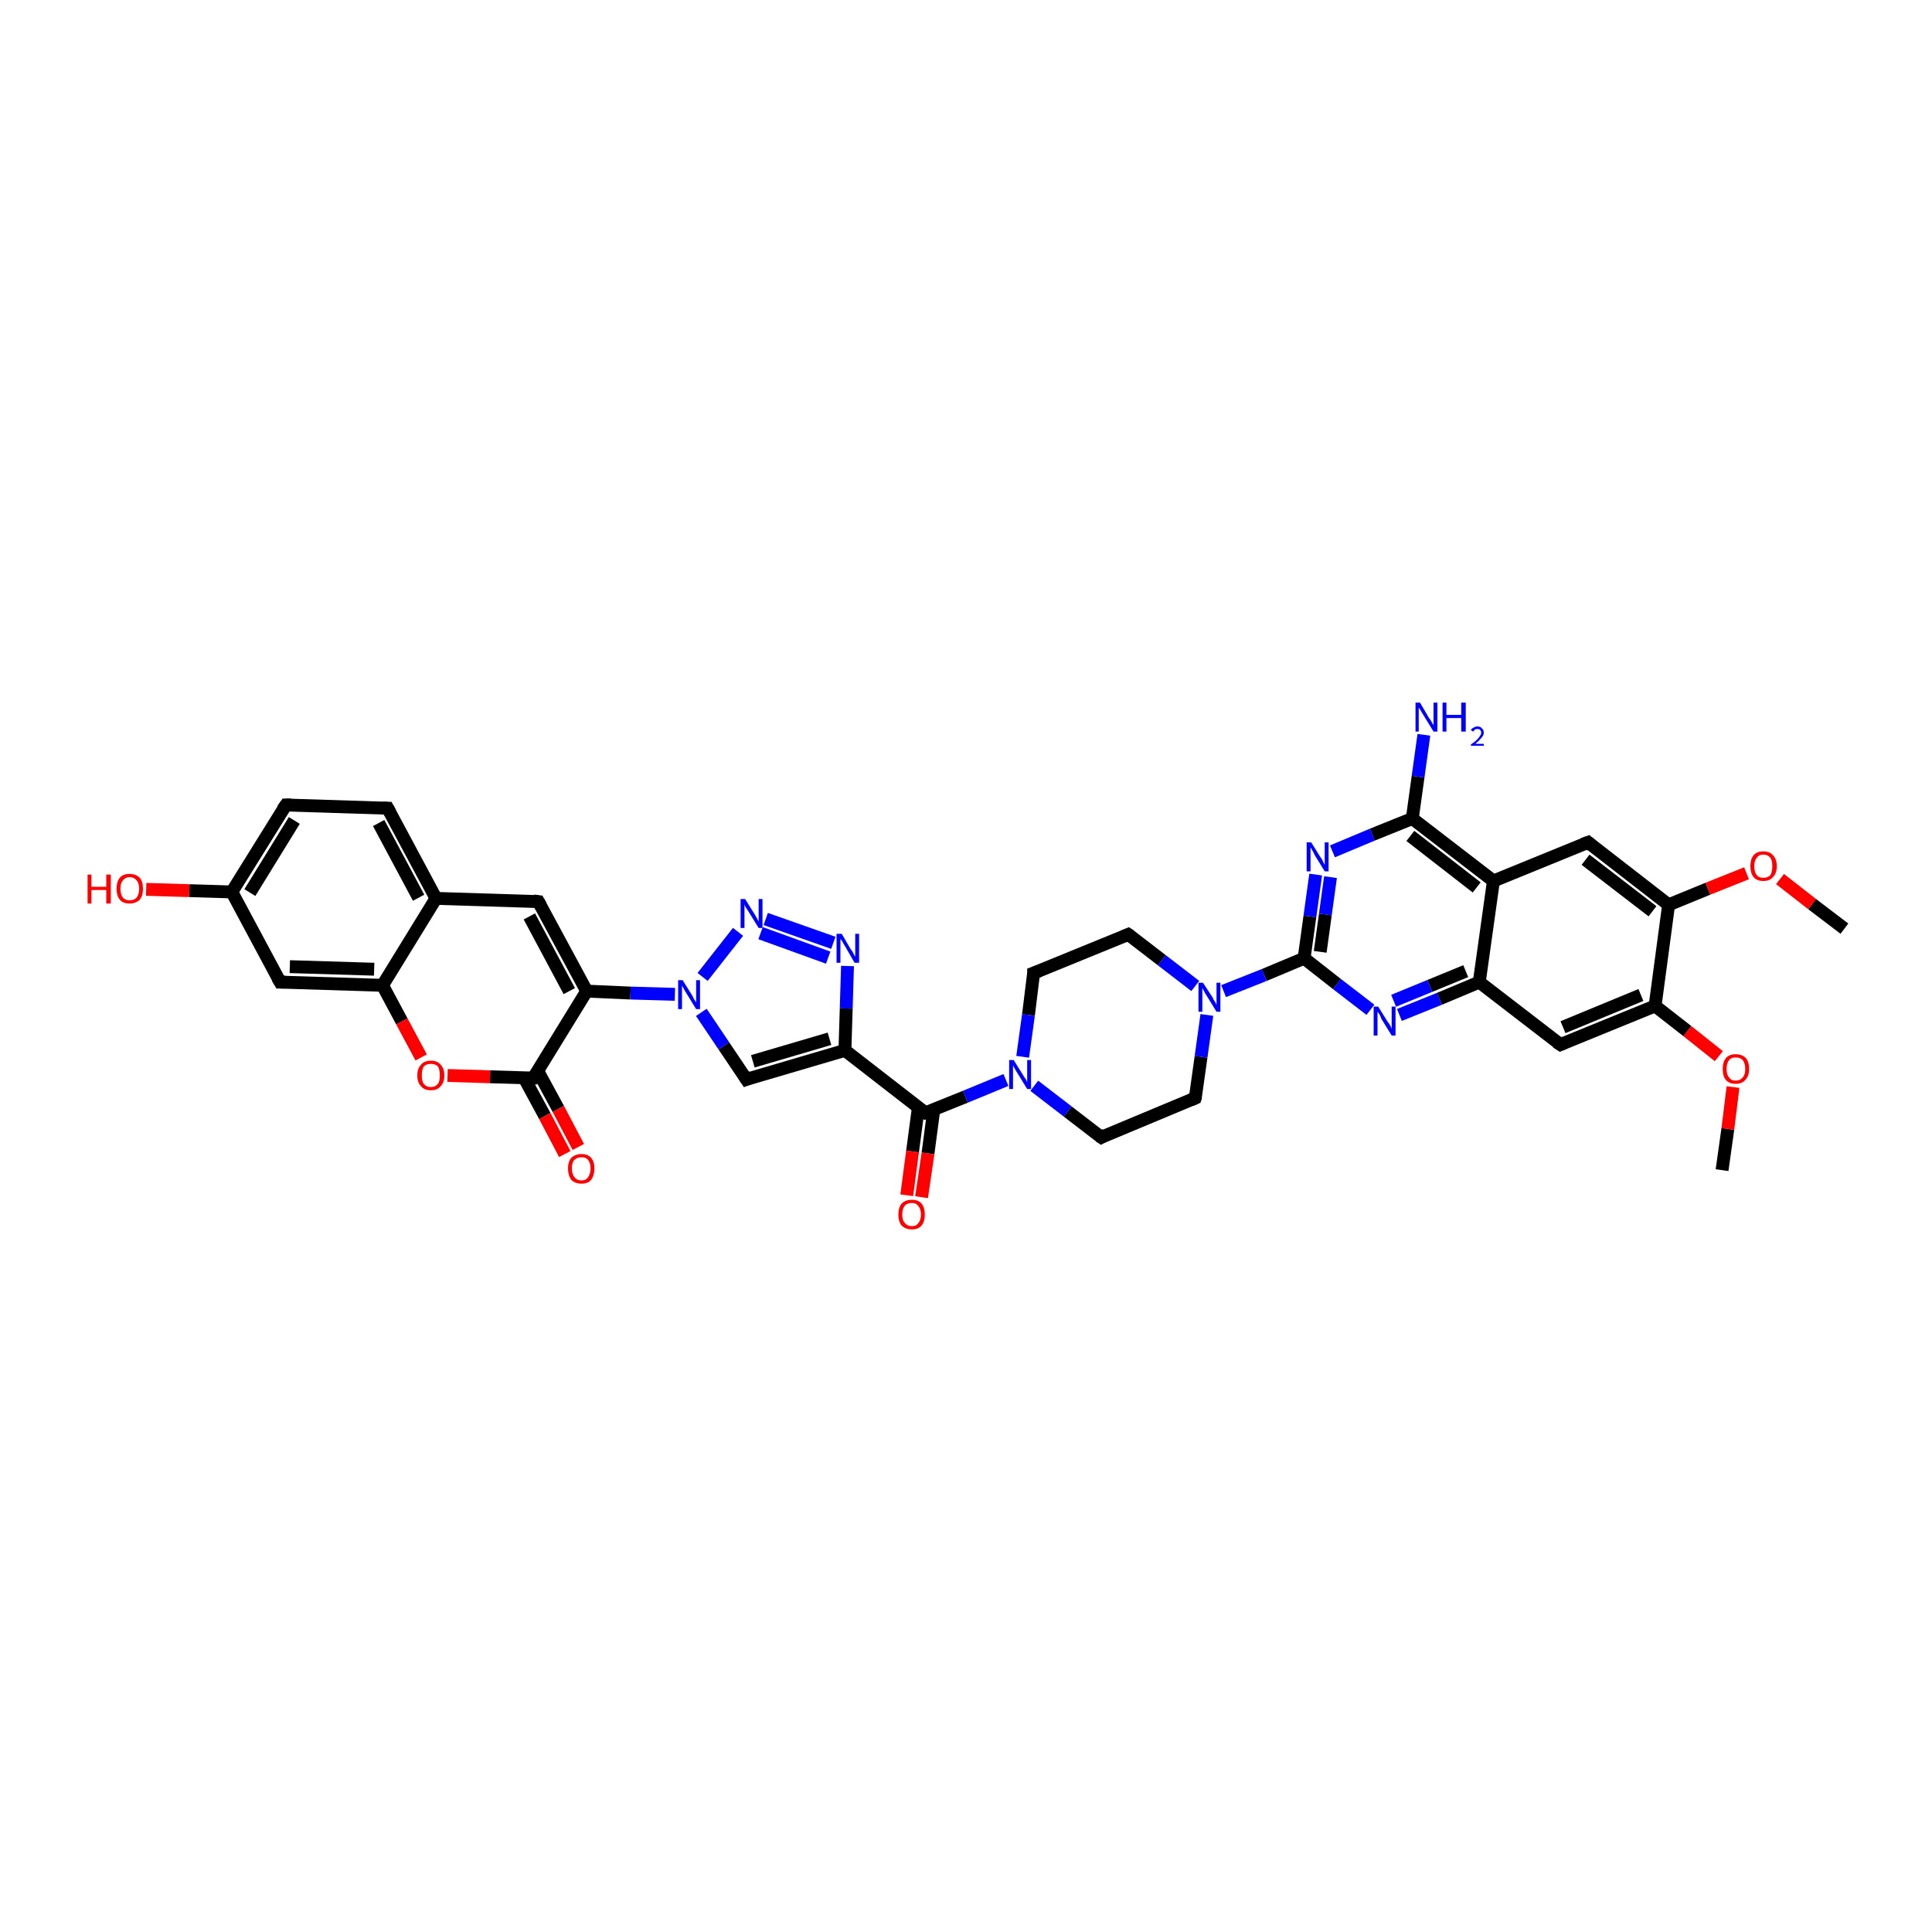 <?xml version='1.0' encoding='iso-8859-1'?>
<svg version='1.1' baseProfile='full'
              xmlns='http://www.w3.org/2000/svg'
                      xmlns:rdkit='http://www.rdkit.org/xml'
                      xmlns:xlink='http://www.w3.org/1999/xlink'
                  xml:space='preserve'
width='300px' height='300px' viewBox='0 0 300 300'>
<!-- END OF HEADER -->
<rect style='opacity:1.0;fill:#FFFFFF;stroke:none' width='300.0' height='300.0' x='0.0' y='0.0'> </rect>
<path class='bond-0 atom-0 atom-1' d='M 267.4,181.7 L 268.3,175.3' style='fill:none;fill-rule:evenodd;stroke:#000000;stroke-width:2.0px;stroke-linecap:butt;stroke-linejoin:miter;stroke-opacity:1' />
<path class='bond-0 atom-0 atom-1' d='M 268.3,175.3 L 269.1,168.8' style='fill:none;fill-rule:evenodd;stroke:#FF0000;stroke-width:2.0px;stroke-linecap:butt;stroke-linejoin:miter;stroke-opacity:1' />
<path class='bond-1 atom-1 atom-2' d='M 266.9,164.0 L 262.0,160.1' style='fill:none;fill-rule:evenodd;stroke:#FF0000;stroke-width:2.0px;stroke-linecap:butt;stroke-linejoin:miter;stroke-opacity:1' />
<path class='bond-1 atom-1 atom-2' d='M 262.0,160.1 L 257.0,156.2' style='fill:none;fill-rule:evenodd;stroke:#000000;stroke-width:2.0px;stroke-linecap:butt;stroke-linejoin:miter;stroke-opacity:1' />
<path class='bond-2 atom-2 atom-3' d='M 257.0,156.2 L 242.3,162.2' style='fill:none;fill-rule:evenodd;stroke:#000000;stroke-width:2.0px;stroke-linecap:butt;stroke-linejoin:miter;stroke-opacity:1' />
<path class='bond-2 atom-2 atom-3' d='M 254.8,154.5 L 242.7,159.5' style='fill:none;fill-rule:evenodd;stroke:#000000;stroke-width:2.0px;stroke-linecap:butt;stroke-linejoin:miter;stroke-opacity:1' />
<path class='bond-3 atom-3 atom-4' d='M 242.3,162.2 L 229.7,152.5' style='fill:none;fill-rule:evenodd;stroke:#000000;stroke-width:2.0px;stroke-linecap:butt;stroke-linejoin:miter;stroke-opacity:1' />
<path class='bond-4 atom-4 atom-5' d='M 229.7,152.5 L 223.5,155.1' style='fill:none;fill-rule:evenodd;stroke:#000000;stroke-width:2.0px;stroke-linecap:butt;stroke-linejoin:miter;stroke-opacity:1' />
<path class='bond-4 atom-4 atom-5' d='M 223.5,155.1 L 217.3,157.6' style='fill:none;fill-rule:evenodd;stroke:#0000FF;stroke-width:2.0px;stroke-linecap:butt;stroke-linejoin:miter;stroke-opacity:1' />
<path class='bond-4 atom-4 atom-5' d='M 227.6,150.8 L 222.0,153.1' style='fill:none;fill-rule:evenodd;stroke:#000000;stroke-width:2.0px;stroke-linecap:butt;stroke-linejoin:miter;stroke-opacity:1' />
<path class='bond-4 atom-4 atom-5' d='M 222.0,153.1 L 216.4,155.4' style='fill:none;fill-rule:evenodd;stroke:#0000FF;stroke-width:2.0px;stroke-linecap:butt;stroke-linejoin:miter;stroke-opacity:1' />
<path class='bond-5 atom-5 atom-6' d='M 212.8,156.8 L 207.6,152.8' style='fill:none;fill-rule:evenodd;stroke:#0000FF;stroke-width:2.0px;stroke-linecap:butt;stroke-linejoin:miter;stroke-opacity:1' />
<path class='bond-5 atom-5 atom-6' d='M 207.6,152.8 L 202.5,148.8' style='fill:none;fill-rule:evenodd;stroke:#000000;stroke-width:2.0px;stroke-linecap:butt;stroke-linejoin:miter;stroke-opacity:1' />
<path class='bond-6 atom-6 atom-7' d='M 202.5,148.8 L 203.4,142.3' style='fill:none;fill-rule:evenodd;stroke:#000000;stroke-width:2.0px;stroke-linecap:butt;stroke-linejoin:miter;stroke-opacity:1' />
<path class='bond-6 atom-6 atom-7' d='M 203.4,142.3 L 204.3,135.8' style='fill:none;fill-rule:evenodd;stroke:#0000FF;stroke-width:2.0px;stroke-linecap:butt;stroke-linejoin:miter;stroke-opacity:1' />
<path class='bond-6 atom-6 atom-7' d='M 205.0,147.8 L 205.8,142.0' style='fill:none;fill-rule:evenodd;stroke:#000000;stroke-width:2.0px;stroke-linecap:butt;stroke-linejoin:miter;stroke-opacity:1' />
<path class='bond-6 atom-6 atom-7' d='M 205.8,142.0 L 206.6,136.2' style='fill:none;fill-rule:evenodd;stroke:#0000FF;stroke-width:2.0px;stroke-linecap:butt;stroke-linejoin:miter;stroke-opacity:1' />
<path class='bond-7 atom-7 atom-8' d='M 206.9,132.2 L 213.1,129.6' style='fill:none;fill-rule:evenodd;stroke:#0000FF;stroke-width:2.0px;stroke-linecap:butt;stroke-linejoin:miter;stroke-opacity:1' />
<path class='bond-7 atom-7 atom-8' d='M 213.1,129.6 L 219.3,127.1' style='fill:none;fill-rule:evenodd;stroke:#000000;stroke-width:2.0px;stroke-linecap:butt;stroke-linejoin:miter;stroke-opacity:1' />
<path class='bond-8 atom-8 atom-9' d='M 219.3,127.1 L 220.2,120.6' style='fill:none;fill-rule:evenodd;stroke:#000000;stroke-width:2.0px;stroke-linecap:butt;stroke-linejoin:miter;stroke-opacity:1' />
<path class='bond-8 atom-8 atom-9' d='M 220.2,120.6 L 221.1,114.1' style='fill:none;fill-rule:evenodd;stroke:#0000FF;stroke-width:2.0px;stroke-linecap:butt;stroke-linejoin:miter;stroke-opacity:1' />
<path class='bond-9 atom-8 atom-10' d='M 219.3,127.1 L 231.9,136.8' style='fill:none;fill-rule:evenodd;stroke:#000000;stroke-width:2.0px;stroke-linecap:butt;stroke-linejoin:miter;stroke-opacity:1' />
<path class='bond-9 atom-8 atom-10' d='M 219.0,129.8 L 229.3,137.8' style='fill:none;fill-rule:evenodd;stroke:#000000;stroke-width:2.0px;stroke-linecap:butt;stroke-linejoin:miter;stroke-opacity:1' />
<path class='bond-10 atom-10 atom-11' d='M 231.9,136.8 L 246.6,130.8' style='fill:none;fill-rule:evenodd;stroke:#000000;stroke-width:2.0px;stroke-linecap:butt;stroke-linejoin:miter;stroke-opacity:1' />
<path class='bond-11 atom-11 atom-12' d='M 246.6,130.8 L 259.1,140.5' style='fill:none;fill-rule:evenodd;stroke:#000000;stroke-width:2.0px;stroke-linecap:butt;stroke-linejoin:miter;stroke-opacity:1' />
<path class='bond-11 atom-11 atom-12' d='M 246.2,133.5 L 256.6,141.5' style='fill:none;fill-rule:evenodd;stroke:#000000;stroke-width:2.0px;stroke-linecap:butt;stroke-linejoin:miter;stroke-opacity:1' />
<path class='bond-12 atom-12 atom-13' d='M 259.1,140.5 L 265.2,138.0' style='fill:none;fill-rule:evenodd;stroke:#000000;stroke-width:2.0px;stroke-linecap:butt;stroke-linejoin:miter;stroke-opacity:1' />
<path class='bond-12 atom-12 atom-13' d='M 265.2,138.0 L 271.2,135.6' style='fill:none;fill-rule:evenodd;stroke:#FF0000;stroke-width:2.0px;stroke-linecap:butt;stroke-linejoin:miter;stroke-opacity:1' />
<path class='bond-13 atom-13 atom-14' d='M 276.4,136.5 L 281.4,140.4' style='fill:none;fill-rule:evenodd;stroke:#FF0000;stroke-width:2.0px;stroke-linecap:butt;stroke-linejoin:miter;stroke-opacity:1' />
<path class='bond-13 atom-13 atom-14' d='M 281.4,140.4 L 286.4,144.2' style='fill:none;fill-rule:evenodd;stroke:#000000;stroke-width:2.0px;stroke-linecap:butt;stroke-linejoin:miter;stroke-opacity:1' />
<path class='bond-14 atom-6 atom-15' d='M 202.5,148.8 L 196.3,151.4' style='fill:none;fill-rule:evenodd;stroke:#000000;stroke-width:2.0px;stroke-linecap:butt;stroke-linejoin:miter;stroke-opacity:1' />
<path class='bond-14 atom-6 atom-15' d='M 196.3,151.4 L 190.0,153.9' style='fill:none;fill-rule:evenodd;stroke:#0000FF;stroke-width:2.0px;stroke-linecap:butt;stroke-linejoin:miter;stroke-opacity:1' />
<path class='bond-15 atom-15 atom-16' d='M 185.6,153.1 L 180.4,149.1' style='fill:none;fill-rule:evenodd;stroke:#0000FF;stroke-width:2.0px;stroke-linecap:butt;stroke-linejoin:miter;stroke-opacity:1' />
<path class='bond-15 atom-15 atom-16' d='M 180.4,149.1 L 175.2,145.1' style='fill:none;fill-rule:evenodd;stroke:#000000;stroke-width:2.0px;stroke-linecap:butt;stroke-linejoin:miter;stroke-opacity:1' />
<path class='bond-16 atom-16 atom-17' d='M 175.2,145.1 L 160.5,151.1' style='fill:none;fill-rule:evenodd;stroke:#000000;stroke-width:2.0px;stroke-linecap:butt;stroke-linejoin:miter;stroke-opacity:1' />
<path class='bond-17 atom-17 atom-18' d='M 160.5,151.1 L 159.7,157.6' style='fill:none;fill-rule:evenodd;stroke:#000000;stroke-width:2.0px;stroke-linecap:butt;stroke-linejoin:miter;stroke-opacity:1' />
<path class='bond-17 atom-17 atom-18' d='M 159.7,157.6 L 158.8,164.1' style='fill:none;fill-rule:evenodd;stroke:#0000FF;stroke-width:2.0px;stroke-linecap:butt;stroke-linejoin:miter;stroke-opacity:1' />
<path class='bond-18 atom-18 atom-19' d='M 160.6,168.6 L 165.8,172.6' style='fill:none;fill-rule:evenodd;stroke:#0000FF;stroke-width:2.0px;stroke-linecap:butt;stroke-linejoin:miter;stroke-opacity:1' />
<path class='bond-18 atom-18 atom-19' d='M 165.8,172.6 L 171.0,176.6' style='fill:none;fill-rule:evenodd;stroke:#000000;stroke-width:2.0px;stroke-linecap:butt;stroke-linejoin:miter;stroke-opacity:1' />
<path class='bond-19 atom-19 atom-20' d='M 171.0,176.6 L 185.6,170.5' style='fill:none;fill-rule:evenodd;stroke:#000000;stroke-width:2.0px;stroke-linecap:butt;stroke-linejoin:miter;stroke-opacity:1' />
<path class='bond-20 atom-18 atom-21' d='M 156.2,167.7 L 149.9,170.3' style='fill:none;fill-rule:evenodd;stroke:#0000FF;stroke-width:2.0px;stroke-linecap:butt;stroke-linejoin:miter;stroke-opacity:1' />
<path class='bond-20 atom-18 atom-21' d='M 149.9,170.3 L 143.7,172.8' style='fill:none;fill-rule:evenodd;stroke:#000000;stroke-width:2.0px;stroke-linecap:butt;stroke-linejoin:miter;stroke-opacity:1' />
<path class='bond-21 atom-21 atom-22' d='M 142.6,172.0 L 141.7,178.8' style='fill:none;fill-rule:evenodd;stroke:#000000;stroke-width:2.0px;stroke-linecap:butt;stroke-linejoin:miter;stroke-opacity:1' />
<path class='bond-21 atom-21 atom-22' d='M 141.7,178.8 L 140.8,185.6' style='fill:none;fill-rule:evenodd;stroke:#FF0000;stroke-width:2.0px;stroke-linecap:butt;stroke-linejoin:miter;stroke-opacity:1' />
<path class='bond-21 atom-21 atom-22' d='M 145.0,172.3 L 144.1,179.1' style='fill:none;fill-rule:evenodd;stroke:#000000;stroke-width:2.0px;stroke-linecap:butt;stroke-linejoin:miter;stroke-opacity:1' />
<path class='bond-21 atom-21 atom-22' d='M 144.1,179.1 L 143.1,185.9' style='fill:none;fill-rule:evenodd;stroke:#FF0000;stroke-width:2.0px;stroke-linecap:butt;stroke-linejoin:miter;stroke-opacity:1' />
<path class='bond-22 atom-21 atom-23' d='M 143.7,172.8 L 131.2,163.1' style='fill:none;fill-rule:evenodd;stroke:#000000;stroke-width:2.0px;stroke-linecap:butt;stroke-linejoin:miter;stroke-opacity:1' />
<path class='bond-23 atom-23 atom-24' d='M 131.2,163.1 L 115.9,167.6' style='fill:none;fill-rule:evenodd;stroke:#000000;stroke-width:2.0px;stroke-linecap:butt;stroke-linejoin:miter;stroke-opacity:1' />
<path class='bond-23 atom-23 atom-24' d='M 128.8,161.3 L 116.9,164.8' style='fill:none;fill-rule:evenodd;stroke:#000000;stroke-width:2.0px;stroke-linecap:butt;stroke-linejoin:miter;stroke-opacity:1' />
<path class='bond-24 atom-24 atom-25' d='M 115.9,167.6 L 112.4,162.4' style='fill:none;fill-rule:evenodd;stroke:#000000;stroke-width:2.0px;stroke-linecap:butt;stroke-linejoin:miter;stroke-opacity:1' />
<path class='bond-24 atom-24 atom-25' d='M 112.4,162.4 L 108.9,157.2' style='fill:none;fill-rule:evenodd;stroke:#0000FF;stroke-width:2.0px;stroke-linecap:butt;stroke-linejoin:miter;stroke-opacity:1' />
<path class='bond-25 atom-25 atom-26' d='M 109.1,151.7 L 114.6,144.7' style='fill:none;fill-rule:evenodd;stroke:#0000FF;stroke-width:2.0px;stroke-linecap:butt;stroke-linejoin:miter;stroke-opacity:1' />
<path class='bond-26 atom-26 atom-27' d='M 118.9,142.7 L 129.4,146.4' style='fill:none;fill-rule:evenodd;stroke:#0000FF;stroke-width:2.0px;stroke-linecap:butt;stroke-linejoin:miter;stroke-opacity:1' />
<path class='bond-26 atom-26 atom-27' d='M 118.1,144.9 L 128.6,148.7' style='fill:none;fill-rule:evenodd;stroke:#0000FF;stroke-width:2.0px;stroke-linecap:butt;stroke-linejoin:miter;stroke-opacity:1' />
<path class='bond-27 atom-25 atom-28' d='M 104.8,154.4 L 97.9,154.2' style='fill:none;fill-rule:evenodd;stroke:#0000FF;stroke-width:2.0px;stroke-linecap:butt;stroke-linejoin:miter;stroke-opacity:1' />
<path class='bond-27 atom-25 atom-28' d='M 97.9,154.2 L 91.1,153.9' style='fill:none;fill-rule:evenodd;stroke:#000000;stroke-width:2.0px;stroke-linecap:butt;stroke-linejoin:miter;stroke-opacity:1' />
<path class='bond-28 atom-28 atom-29' d='M 91.1,153.9 L 83.6,140.0' style='fill:none;fill-rule:evenodd;stroke:#000000;stroke-width:2.0px;stroke-linecap:butt;stroke-linejoin:miter;stroke-opacity:1' />
<path class='bond-28 atom-28 atom-29' d='M 88.4,153.9 L 82.2,142.3' style='fill:none;fill-rule:evenodd;stroke:#000000;stroke-width:2.0px;stroke-linecap:butt;stroke-linejoin:miter;stroke-opacity:1' />
<path class='bond-29 atom-29 atom-30' d='M 83.6,140.0 L 67.7,139.5' style='fill:none;fill-rule:evenodd;stroke:#000000;stroke-width:2.0px;stroke-linecap:butt;stroke-linejoin:miter;stroke-opacity:1' />
<path class='bond-30 atom-30 atom-31' d='M 67.7,139.5 L 60.2,125.5' style='fill:none;fill-rule:evenodd;stroke:#000000;stroke-width:2.0px;stroke-linecap:butt;stroke-linejoin:miter;stroke-opacity:1' />
<path class='bond-30 atom-30 atom-31' d='M 65.0,139.4 L 58.8,127.8' style='fill:none;fill-rule:evenodd;stroke:#000000;stroke-width:2.0px;stroke-linecap:butt;stroke-linejoin:miter;stroke-opacity:1' />
<path class='bond-31 atom-31 atom-32' d='M 60.2,125.5 L 44.4,125.0' style='fill:none;fill-rule:evenodd;stroke:#000000;stroke-width:2.0px;stroke-linecap:butt;stroke-linejoin:miter;stroke-opacity:1' />
<path class='bond-32 atom-32 atom-33' d='M 44.4,125.0 L 36.0,138.5' style='fill:none;fill-rule:evenodd;stroke:#000000;stroke-width:2.0px;stroke-linecap:butt;stroke-linejoin:miter;stroke-opacity:1' />
<path class='bond-32 atom-32 atom-33' d='M 45.7,127.4 L 38.8,138.6' style='fill:none;fill-rule:evenodd;stroke:#000000;stroke-width:2.0px;stroke-linecap:butt;stroke-linejoin:miter;stroke-opacity:1' />
<path class='bond-33 atom-33 atom-34' d='M 36.0,138.5 L 29.4,138.3' style='fill:none;fill-rule:evenodd;stroke:#000000;stroke-width:2.0px;stroke-linecap:butt;stroke-linejoin:miter;stroke-opacity:1' />
<path class='bond-33 atom-33 atom-34' d='M 29.4,138.3 L 22.7,138.1' style='fill:none;fill-rule:evenodd;stroke:#FF0000;stroke-width:2.0px;stroke-linecap:butt;stroke-linejoin:miter;stroke-opacity:1' />
<path class='bond-34 atom-33 atom-35' d='M 36.0,138.5 L 43.5,152.5' style='fill:none;fill-rule:evenodd;stroke:#000000;stroke-width:2.0px;stroke-linecap:butt;stroke-linejoin:miter;stroke-opacity:1' />
<path class='bond-35 atom-35 atom-36' d='M 43.5,152.5 L 59.4,153.0' style='fill:none;fill-rule:evenodd;stroke:#000000;stroke-width:2.0px;stroke-linecap:butt;stroke-linejoin:miter;stroke-opacity:1' />
<path class='bond-35 atom-35 atom-36' d='M 45.0,150.1 L 58.1,150.5' style='fill:none;fill-rule:evenodd;stroke:#000000;stroke-width:2.0px;stroke-linecap:butt;stroke-linejoin:miter;stroke-opacity:1' />
<path class='bond-36 atom-36 atom-37' d='M 59.4,153.0 L 62.4,158.6' style='fill:none;fill-rule:evenodd;stroke:#000000;stroke-width:2.0px;stroke-linecap:butt;stroke-linejoin:miter;stroke-opacity:1' />
<path class='bond-36 atom-36 atom-37' d='M 62.4,158.6 L 65.4,164.2' style='fill:none;fill-rule:evenodd;stroke:#FF0000;stroke-width:2.0px;stroke-linecap:butt;stroke-linejoin:miter;stroke-opacity:1' />
<path class='bond-37 atom-37 atom-38' d='M 69.5,167.0 L 76.1,167.2' style='fill:none;fill-rule:evenodd;stroke:#FF0000;stroke-width:2.0px;stroke-linecap:butt;stroke-linejoin:miter;stroke-opacity:1' />
<path class='bond-37 atom-37 atom-38' d='M 76.1,167.2 L 82.8,167.4' style='fill:none;fill-rule:evenodd;stroke:#000000;stroke-width:2.0px;stroke-linecap:butt;stroke-linejoin:miter;stroke-opacity:1' />
<path class='bond-38 atom-38 atom-39' d='M 81.4,167.4 L 84.6,173.3' style='fill:none;fill-rule:evenodd;stroke:#000000;stroke-width:2.0px;stroke-linecap:butt;stroke-linejoin:miter;stroke-opacity:1' />
<path class='bond-38 atom-38 atom-39' d='M 84.6,173.3 L 87.7,179.2' style='fill:none;fill-rule:evenodd;stroke:#FF0000;stroke-width:2.0px;stroke-linecap:butt;stroke-linejoin:miter;stroke-opacity:1' />
<path class='bond-38 atom-38 atom-39' d='M 83.5,166.3 L 86.7,172.2' style='fill:none;fill-rule:evenodd;stroke:#000000;stroke-width:2.0px;stroke-linecap:butt;stroke-linejoin:miter;stroke-opacity:1' />
<path class='bond-38 atom-38 atom-39' d='M 86.7,172.2 L 89.8,178.1' style='fill:none;fill-rule:evenodd;stroke:#FF0000;stroke-width:2.0px;stroke-linecap:butt;stroke-linejoin:miter;stroke-opacity:1' />
<path class='bond-39 atom-12 atom-2' d='M 259.1,140.5 L 257.0,156.2' style='fill:none;fill-rule:evenodd;stroke:#000000;stroke-width:2.0px;stroke-linecap:butt;stroke-linejoin:miter;stroke-opacity:1' />
<path class='bond-40 atom-20 atom-15' d='M 185.6,170.5 L 186.5,164.1' style='fill:none;fill-rule:evenodd;stroke:#000000;stroke-width:2.0px;stroke-linecap:butt;stroke-linejoin:miter;stroke-opacity:1' />
<path class='bond-40 atom-20 atom-15' d='M 186.5,164.1 L 187.4,157.6' style='fill:none;fill-rule:evenodd;stroke:#0000FF;stroke-width:2.0px;stroke-linecap:butt;stroke-linejoin:miter;stroke-opacity:1' />
<path class='bond-41 atom-27 atom-23' d='M 131.6,150.0 L 131.4,156.6' style='fill:none;fill-rule:evenodd;stroke:#0000FF;stroke-width:2.0px;stroke-linecap:butt;stroke-linejoin:miter;stroke-opacity:1' />
<path class='bond-41 atom-27 atom-23' d='M 131.4,156.6 L 131.2,163.1' style='fill:none;fill-rule:evenodd;stroke:#000000;stroke-width:2.0px;stroke-linecap:butt;stroke-linejoin:miter;stroke-opacity:1' />
<path class='bond-42 atom-38 atom-28' d='M 82.8,167.4 L 91.1,153.9' style='fill:none;fill-rule:evenodd;stroke:#000000;stroke-width:2.0px;stroke-linecap:butt;stroke-linejoin:miter;stroke-opacity:1' />
<path class='bond-43 atom-10 atom-4' d='M 231.9,136.8 L 229.7,152.5' style='fill:none;fill-rule:evenodd;stroke:#000000;stroke-width:2.0px;stroke-linecap:butt;stroke-linejoin:miter;stroke-opacity:1' />
<path class='bond-44 atom-36 atom-30' d='M 59.4,153.0 L 67.7,139.5' style='fill:none;fill-rule:evenodd;stroke:#000000;stroke-width:2.0px;stroke-linecap:butt;stroke-linejoin:miter;stroke-opacity:1' />
<path d='M 243.0,161.9 L 242.3,162.2 L 241.7,161.8' style='fill:none;stroke:#000000;stroke-width:2.0px;stroke-linecap:butt;stroke-linejoin:miter;stroke-opacity:1;' />
<path d='M 245.8,131.1 L 246.6,130.8 L 247.2,131.3' style='fill:none;stroke:#000000;stroke-width:2.0px;stroke-linecap:butt;stroke-linejoin:miter;stroke-opacity:1;' />
<path d='M 175.5,145.3 L 175.2,145.1 L 174.5,145.4' style='fill:none;stroke:#000000;stroke-width:2.0px;stroke-linecap:butt;stroke-linejoin:miter;stroke-opacity:1;' />
<path d='M 161.3,150.8 L 160.5,151.1 L 160.5,151.4' style='fill:none;stroke:#000000;stroke-width:2.0px;stroke-linecap:butt;stroke-linejoin:miter;stroke-opacity:1;' />
<path d='M 170.7,176.4 L 171.0,176.6 L 171.7,176.2' style='fill:none;stroke:#000000;stroke-width:2.0px;stroke-linecap:butt;stroke-linejoin:miter;stroke-opacity:1;' />
<path d='M 184.9,170.8 L 185.6,170.5 L 185.7,170.2' style='fill:none;stroke:#000000;stroke-width:2.0px;stroke-linecap:butt;stroke-linejoin:miter;stroke-opacity:1;' />
<path d='M 144.0,172.7 L 143.7,172.8 L 143.1,172.4' style='fill:none;stroke:#000000;stroke-width:2.0px;stroke-linecap:butt;stroke-linejoin:miter;stroke-opacity:1;' />
<path d='M 116.7,167.3 L 115.9,167.6 L 115.7,167.3' style='fill:none;stroke:#000000;stroke-width:2.0px;stroke-linecap:butt;stroke-linejoin:miter;stroke-opacity:1;' />
<path d='M 84.0,140.7 L 83.6,140.0 L 82.8,139.9' style='fill:none;stroke:#000000;stroke-width:2.0px;stroke-linecap:butt;stroke-linejoin:miter;stroke-opacity:1;' />
<path d='M 60.6,126.2 L 60.2,125.5 L 59.4,125.5' style='fill:none;stroke:#000000;stroke-width:2.0px;stroke-linecap:butt;stroke-linejoin:miter;stroke-opacity:1;' />
<path d='M 45.2,125.0 L 44.4,125.0 L 43.9,125.7' style='fill:none;stroke:#000000;stroke-width:2.0px;stroke-linecap:butt;stroke-linejoin:miter;stroke-opacity:1;' />
<path d='M 43.1,151.8 L 43.5,152.5 L 44.3,152.5' style='fill:none;stroke:#000000;stroke-width:2.0px;stroke-linecap:butt;stroke-linejoin:miter;stroke-opacity:1;' />
<path d='M 82.4,167.4 L 82.8,167.4 L 83.2,166.8' style='fill:none;stroke:#000000;stroke-width:2.0px;stroke-linecap:butt;stroke-linejoin:miter;stroke-opacity:1;' />
<path class='atom-1' d='M 267.5 166.0
Q 267.5 164.9, 268.0 164.3
Q 268.5 163.7, 269.5 163.7
Q 270.5 163.7, 271.1 164.3
Q 271.6 164.9, 271.6 166.0
Q 271.6 167.1, 271.0 167.7
Q 270.5 168.3, 269.5 168.3
Q 268.5 168.3, 268.0 167.7
Q 267.5 167.1, 267.5 166.0
M 269.5 167.8
Q 270.2 167.8, 270.6 167.3
Q 271.0 166.9, 271.0 166.0
Q 271.0 165.1, 270.6 164.6
Q 270.2 164.2, 269.5 164.2
Q 268.8 164.2, 268.5 164.6
Q 268.1 165.1, 268.1 166.0
Q 268.1 166.9, 268.5 167.3
Q 268.8 167.8, 269.5 167.8
' fill='#FF0000'/>
<path class='atom-5' d='M 214.0 156.3
L 215.5 158.7
Q 215.7 158.9, 215.9 159.3
Q 216.1 159.7, 216.1 159.8
L 216.1 156.3
L 216.7 156.3
L 216.7 160.8
L 216.1 160.8
L 214.5 158.2
Q 214.4 157.9, 214.2 157.5
Q 214.0 157.2, 213.9 157.1
L 213.9 160.8
L 213.3 160.8
L 213.3 156.3
L 214.0 156.3
' fill='#0000FF'/>
<path class='atom-7' d='M 203.6 130.8
L 205.1 133.2
Q 205.3 133.4, 205.5 133.9
Q 205.7 134.3, 205.7 134.3
L 205.7 130.8
L 206.3 130.8
L 206.3 135.3
L 205.7 135.3
L 204.1 132.7
Q 204.0 132.4, 203.8 132.1
Q 203.6 131.7, 203.5 131.6
L 203.5 135.3
L 202.9 135.3
L 202.9 130.8
L 203.6 130.8
' fill='#0000FF'/>
<path class='atom-9' d='M 220.5 109.1
L 221.9 111.5
Q 222.1 111.7, 222.3 112.1
Q 222.6 112.6, 222.6 112.6
L 222.6 109.1
L 223.2 109.1
L 223.2 113.6
L 222.6 113.6
L 221.0 111.0
Q 220.8 110.7, 220.6 110.3
Q 220.4 110.0, 220.3 109.9
L 220.3 113.6
L 219.8 113.6
L 219.8 109.1
L 220.5 109.1
' fill='#0000FF'/>
<path class='atom-9' d='M 224.0 109.1
L 224.6 109.1
L 224.6 111.0
L 226.9 111.0
L 226.9 109.1
L 227.6 109.1
L 227.6 113.6
L 226.9 113.6
L 226.9 111.5
L 224.6 111.5
L 224.6 113.6
L 224.0 113.6
L 224.0 109.1
' fill='#0000FF'/>
<path class='atom-9' d='M 228.4 113.4
Q 228.5 113.1, 228.8 113.0
Q 229.1 112.8, 229.4 112.8
Q 229.9 112.8, 230.1 113.1
Q 230.4 113.3, 230.4 113.8
Q 230.4 114.2, 230.0 114.6
Q 229.7 115.0, 229.1 115.5
L 230.4 115.5
L 230.4 115.8
L 228.4 115.8
L 228.4 115.6
Q 229.0 115.2, 229.3 114.9
Q 229.6 114.6, 229.8 114.3
Q 230.0 114.0, 230.0 113.8
Q 230.0 113.5, 229.8 113.3
Q 229.7 113.2, 229.4 113.2
Q 229.2 113.2, 229.0 113.3
Q 228.9 113.4, 228.8 113.6
L 228.4 113.4
' fill='#0000FF'/>
<path class='atom-13' d='M 271.8 134.5
Q 271.8 133.4, 272.3 132.8
Q 272.8 132.2, 273.8 132.2
Q 274.8 132.2, 275.3 132.8
Q 275.9 133.4, 275.9 134.5
Q 275.9 135.6, 275.3 136.2
Q 274.8 136.8, 273.8 136.8
Q 272.8 136.8, 272.3 136.2
Q 271.8 135.6, 271.8 134.5
M 273.8 136.3
Q 274.5 136.3, 274.9 135.9
Q 275.2 135.4, 275.2 134.5
Q 275.2 133.6, 274.9 133.2
Q 274.5 132.7, 273.8 132.7
Q 273.1 132.7, 272.8 133.2
Q 272.4 133.6, 272.4 134.5
Q 272.4 135.4, 272.8 135.9
Q 273.1 136.3, 273.8 136.3
' fill='#FF0000'/>
<path class='atom-15' d='M 186.8 152.6
L 188.3 154.9
Q 188.4 155.2, 188.7 155.6
Q 188.9 156.0, 188.9 156.1
L 188.9 152.6
L 189.5 152.6
L 189.5 157.1
L 188.9 157.1
L 187.3 154.5
Q 187.1 154.2, 186.9 153.8
Q 186.7 153.5, 186.7 153.3
L 186.7 157.1
L 186.1 157.1
L 186.1 152.6
L 186.8 152.6
' fill='#0000FF'/>
<path class='atom-18' d='M 157.4 164.6
L 158.9 167.0
Q 159.0 167.2, 159.3 167.6
Q 159.5 168.0, 159.5 168.1
L 159.5 164.6
L 160.1 164.6
L 160.1 169.1
L 159.5 169.1
L 157.9 166.5
Q 157.7 166.2, 157.5 165.8
Q 157.3 165.5, 157.3 165.4
L 157.3 169.1
L 156.7 169.1
L 156.7 164.6
L 157.4 164.6
' fill='#0000FF'/>
<path class='atom-22' d='M 139.5 188.6
Q 139.5 187.5, 140.0 186.9
Q 140.6 186.3, 141.6 186.3
Q 142.6 186.3, 143.1 186.9
Q 143.6 187.5, 143.6 188.6
Q 143.6 189.7, 143.1 190.3
Q 142.6 190.9, 141.6 190.9
Q 140.6 190.9, 140.0 190.3
Q 139.5 189.7, 139.5 188.6
M 141.6 190.4
Q 142.3 190.4, 142.6 189.9
Q 143.0 189.5, 143.0 188.6
Q 143.0 187.7, 142.6 187.3
Q 142.3 186.8, 141.6 186.8
Q 140.9 186.8, 140.5 187.2
Q 140.1 187.7, 140.1 188.6
Q 140.1 189.5, 140.5 189.9
Q 140.9 190.4, 141.6 190.4
' fill='#FF0000'/>
<path class='atom-25' d='M 106.0 152.2
L 107.5 154.6
Q 107.6 154.8, 107.8 155.2
Q 108.1 155.6, 108.1 155.7
L 108.1 152.2
L 108.7 152.2
L 108.7 156.7
L 108.1 156.7
L 106.5 154.1
Q 106.3 153.8, 106.1 153.4
Q 105.9 153.1, 105.9 153.0
L 105.9 156.7
L 105.3 156.7
L 105.3 152.2
L 106.0 152.2
' fill='#0000FF'/>
<path class='atom-26' d='M 115.7 139.6
L 117.2 142.0
Q 117.3 142.2, 117.6 142.7
Q 117.8 143.1, 117.8 143.1
L 117.8 139.6
L 118.4 139.6
L 118.4 144.1
L 117.8 144.1
L 116.2 141.5
Q 116.0 141.2, 115.8 140.9
Q 115.6 140.5, 115.6 140.4
L 115.6 144.1
L 115.0 144.1
L 115.0 139.6
L 115.7 139.6
' fill='#0000FF'/>
<path class='atom-27' d='M 130.7 145.0
L 132.1 147.4
Q 132.3 147.6, 132.5 148.0
Q 132.7 148.5, 132.8 148.5
L 132.8 145.0
L 133.4 145.0
L 133.4 149.5
L 132.7 149.5
L 131.2 146.9
Q 131.0 146.6, 130.8 146.2
Q 130.6 145.9, 130.5 145.8
L 130.5 149.5
L 129.9 149.5
L 129.9 145.0
L 130.7 145.0
' fill='#0000FF'/>
<path class='atom-34' d='M 13.6 135.8
L 14.2 135.8
L 14.2 137.7
L 16.5 137.7
L 16.5 135.8
L 17.2 135.8
L 17.2 140.3
L 16.5 140.3
L 16.5 138.2
L 14.2 138.2
L 14.2 140.3
L 13.6 140.3
L 13.6 135.8
' fill='#FF0000'/>
<path class='atom-34' d='M 18.1 138.0
Q 18.1 136.9, 18.6 136.3
Q 19.1 135.7, 20.1 135.7
Q 21.1 135.7, 21.7 136.3
Q 22.2 136.9, 22.2 138.0
Q 22.2 139.1, 21.7 139.7
Q 21.1 140.3, 20.1 140.3
Q 19.1 140.3, 18.6 139.7
Q 18.1 139.1, 18.1 138.0
M 20.1 139.8
Q 20.8 139.8, 21.2 139.4
Q 21.6 138.9, 21.6 138.0
Q 21.6 137.1, 21.2 136.7
Q 20.8 136.2, 20.1 136.2
Q 19.5 136.2, 19.1 136.7
Q 18.7 137.1, 18.7 138.0
Q 18.7 138.9, 19.1 139.4
Q 19.5 139.8, 20.1 139.8
' fill='#FF0000'/>
<path class='atom-37' d='M 64.8 167.0
Q 64.8 165.9, 65.4 165.3
Q 65.9 164.7, 66.9 164.7
Q 67.9 164.7, 68.4 165.3
Q 69.0 165.9, 69.0 167.0
Q 69.0 168.1, 68.4 168.7
Q 67.9 169.3, 66.9 169.3
Q 65.9 169.3, 65.4 168.7
Q 64.8 168.1, 64.8 167.0
M 66.9 168.8
Q 67.6 168.8, 68.0 168.3
Q 68.3 167.9, 68.3 167.0
Q 68.3 166.1, 68.0 165.6
Q 67.6 165.2, 66.9 165.2
Q 66.2 165.2, 65.8 165.6
Q 65.5 166.1, 65.5 167.0
Q 65.5 167.9, 65.8 168.3
Q 66.2 168.8, 66.9 168.8
' fill='#FF0000'/>
<path class='atom-39' d='M 88.2 181.4
Q 88.2 180.4, 88.7 179.8
Q 89.3 179.2, 90.3 179.2
Q 91.3 179.2, 91.8 179.8
Q 92.3 180.4, 92.3 181.4
Q 92.3 182.5, 91.8 183.2
Q 91.3 183.8, 90.3 183.8
Q 89.3 183.8, 88.7 183.2
Q 88.2 182.5, 88.2 181.4
M 90.3 183.3
Q 91.0 183.3, 91.3 182.8
Q 91.7 182.3, 91.7 181.4
Q 91.7 180.6, 91.3 180.1
Q 91.0 179.7, 90.3 179.7
Q 89.6 179.7, 89.2 180.1
Q 88.8 180.5, 88.8 181.4
Q 88.8 182.3, 89.2 182.8
Q 89.6 183.3, 90.3 183.3
' fill='#FF0000'/>
</svg>
